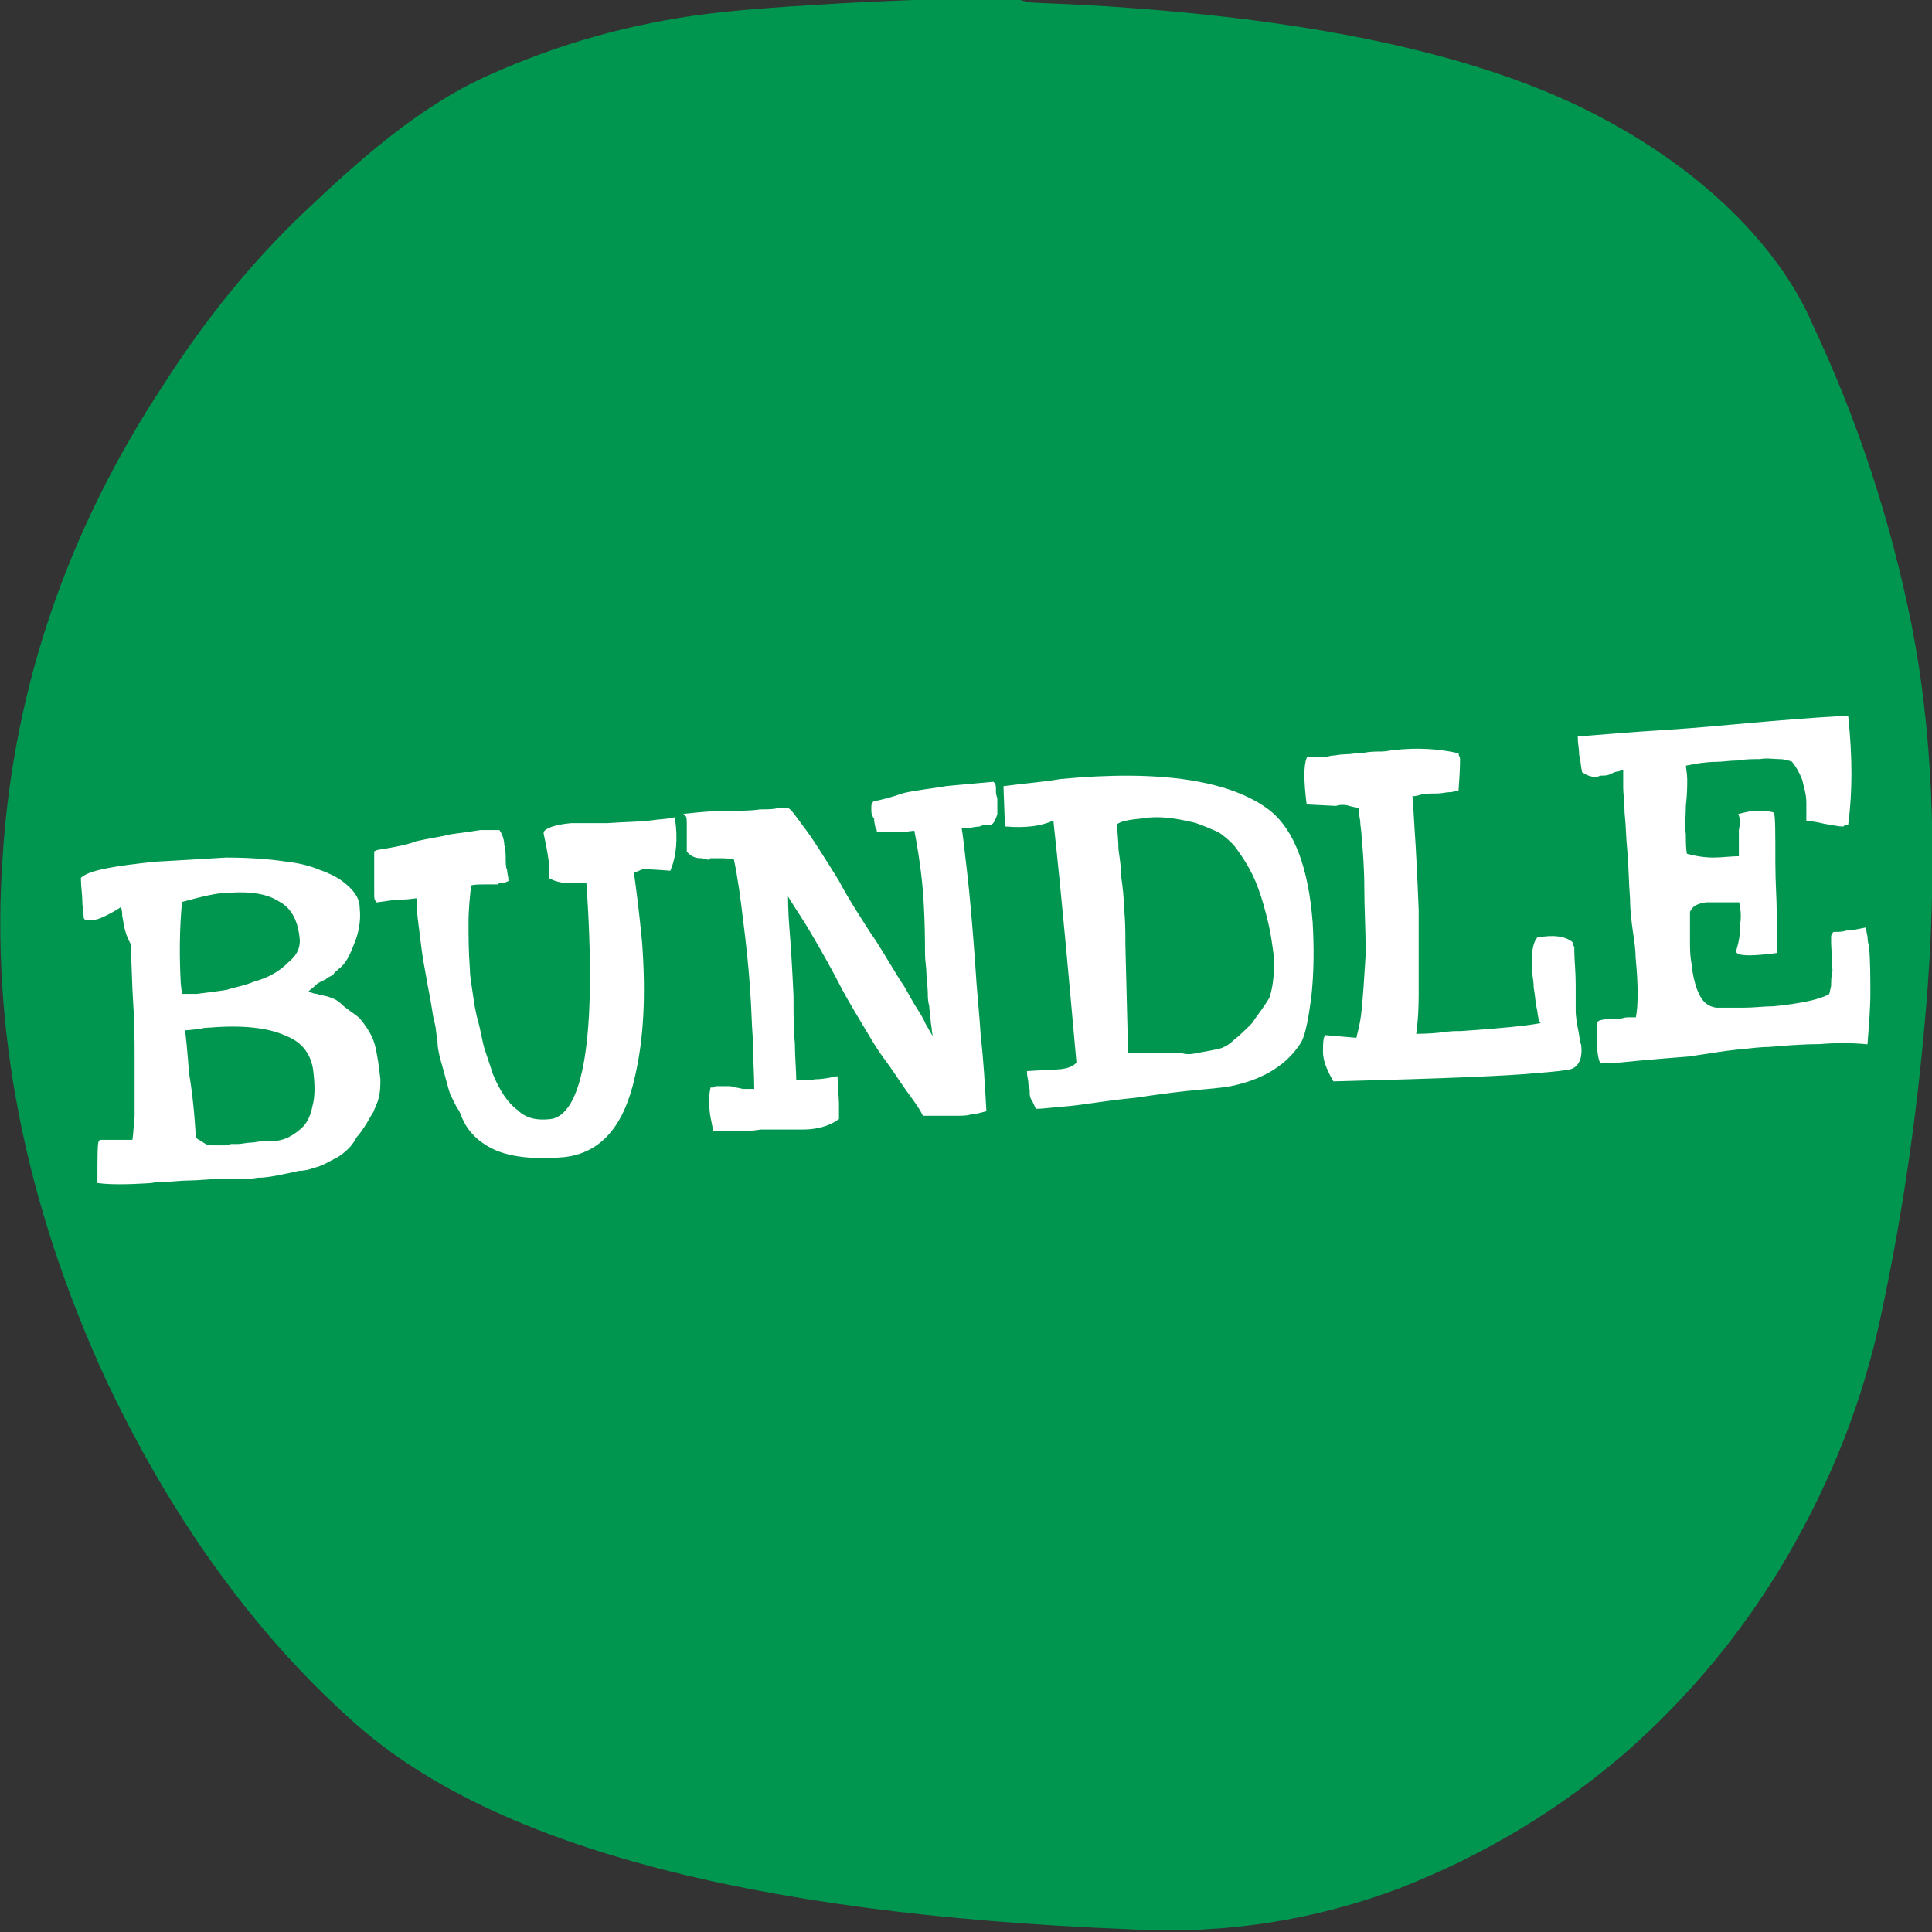 <?xml version="1.0" encoding="utf-8"?>
<!-- Generator: Adobe Illustrator 24.2.3, SVG Export Plug-In . SVG Version: 6.00 Build 0)  -->
<svg version="1.1" id="Layer_1" xmlns="http://www.w3.org/2000/svg" xmlns:xlink="http://www.w3.org/1999/xlink" x="0px" y="0px"
	 viewBox="0 0 140.3 140.3" style="enable-background:new 0 0 140.3 140.3;" xml:space="preserve">
<rect x="0" y="0" width="140.3" height="140.3" fill="#333333" stroke="none"/>
<style type="text/css">
	.st0{fill:#00964F;}
	.st1{fill:#FFFFFF;stroke:#FFFFFF;stroke-width:0.25;stroke-miterlimit:10;}
</style>
<path class="st0" d="M138.8,45.3c-1.5-7.5-3.9-14.8-7.2-21.8c-2.1-4.9-7.1-10.6-15.2-14.9c-8-4.3-19.4-6.9-34-8
	c-2.5-0.2-4.9-0.3-7.2-0.4c-0.4,0-0.8-0.1-1.1-0.2c-1.6-0.4-17.2,0.3-22.7,1c-5.6,0.7-10.9,2.2-16,4.5s-9.5,6.3-13.3,9.9
	s-7.2,7.8-10.2,12.5C4.9,38.5,1,49.9,0.2,62.1C-0.7,74.7,1.8,87.3,7.6,100c4.8,10.2,10.8,18.5,17.8,24.8
	c9.9,9.1,28.7,14.2,56.6,15.3c7.1,0.4,13.6-0.7,19.7-3c6.1-2.4,11.4-5.6,16.2-9.7c4.7-4.1,8.7-8.9,11.9-14.4s5.5-11.3,6.8-17.5
	c1.7-7.9,2.8-15.9,3.4-24C140.7,61.6,140.3,52.8,138.8,45.3z"/>
<g>
	<path class="st1" d="M22.2,72c0.3,0.2,0.6,0.3,0.8,0.3c0.2,0.1,0.5,0.1,0.8,0.2s0.6,0.2,0.9,0.5s0.8,0.6,1.3,1
		c0.5,0.6,0.9,1.2,1.1,1.9c0.2,0.8,0.3,1.6,0.4,2.5c0,0.3,0,0.8-0.1,1.2c-0.1,0.5-0.3,0.8-0.4,1.1c-0.2,0.3-0.4,0.7-0.6,1
		s-0.4,0.6-0.6,0.8c-0.3,0.6-0.7,1-1.3,1.4c-0.6,0.3-1.2,0.7-1.8,0.8c-0.2,0.1-0.6,0.2-1,0.2c-0.4,0.1-0.9,0.2-1.4,0.3
		c-0.5,0.1-1,0.2-1.6,0.2c-0.5,0.1-1,0.1-1.4,0.1s-0.9,0-1.5,0c-0.7,0-1.4,0.1-2,0.1c-0.7,0-1.3,0.1-1.9,0.1s-0.9,0.1-1.1,0.1
		c-1.6,0.1-2.8,0.1-3.6,0c0-1.8,0-2.8,0.1-2.9c0.3,0,0.7,0,1.1,0c0.4,0,0.8,0,1.3,0c0.1-0.2,0.1-0.9,0.2-1.8c0-0.9,0-2.3,0-4
		c0-1.4,0-2.8-0.1-4.2c-0.1-1.5-0.1-2.9-0.2-4.4c-0.5-0.9-0.5-1.6-0.6-2c0-0.5-0.1-0.7-0.2-0.8C8.4,66,8,66.2,7.6,66.4
		c-0.4,0.2-0.7,0.3-1,0.3c-0.1,0-0.2,0-0.2,0c-0.1,0-0.2,0-0.2-0.1c0-0.3-0.1-0.8-0.1-1.2c0-0.5-0.1-1-0.1-1.6
		c0.6-0.5,2.4-0.8,5.3-1.1c1.8-0.1,3.5-0.2,5.1-0.3c1.6,0,3.1,0.1,4.4,0.3c0.9,0.1,1.7,0.3,2.4,0.6c0.6,0.2,1.2,0.5,1.6,0.8
		s0.7,0.6,0.9,0.9s0.3,0.6,0.3,1c0.1,0.9-0.1,1.8-0.4,2.5c-0.3,0.8-0.6,1.4-1,1.7c-0.2,0.2-0.4,0.3-0.5,0.5
		c-0.2,0.1-0.4,0.2-0.5,0.3c-0.2,0.1-0.4,0.2-0.6,0.3C22.6,71.7,22.4,71.8,22.2,72z M13.1,65.4c-0.2,2.1-0.2,4.1-0.1,6l0.1,0.9
		c0.2,0,0.4,0,0.6,0c0.2,0,0.4,0,0.6,0c0.8-0.1,1.6-0.2,2.2-0.3c0.6-0.2,1.3-0.3,2-0.6c1.1-0.3,1.9-0.8,2.5-1.4
		c0.6-0.5,0.9-1,0.9-1.7c-0.1-1.4-0.6-2.4-1.5-2.9c-0.9-0.6-2.1-0.8-3.7-0.7C15.7,64.7,14.6,65,13.1,65.4z M14.1,82.7
		c0.3,0.2,0.5,0.3,0.8,0.5c0.2,0.1,0.5,0.1,0.7,0.1s0.4,0,0.6,0s0.4,0,0.6-0.1c0.1,0,0.3,0,0.5,0c0.3,0,0.6-0.1,0.9-0.1
		s0.6-0.1,0.9-0.1s0.5,0,0.6,0c0.4,0,0.9-0.1,1.3-0.3c0.4-0.2,0.8-0.5,1.1-0.8c0.3-0.3,0.6-0.9,0.7-1.5c0.2-0.7,0.2-1.5,0.1-2.4
		c-0.1-1.4-0.8-2.4-2.1-2.9c-1.3-0.6-3.2-0.8-5.6-0.6c-0.2,0-0.4,0-0.7,0.1c-0.3,0-0.7,0.1-1.2,0.1c0.1,0.8,0.2,1.8,0.3,3.2
		C13.8,79.1,14,80.7,14.1,82.7z"/>
	<path class="st1" d="M41,83.9c-2.2,0.2-4,0-5.2-0.6c-1-0.5-1.7-1.2-2.1-2.1c-0.1-0.2-0.2-0.6-0.4-0.8c-0.1-0.2-0.3-0.6-0.4-0.8
		c-0.1-0.1-0.3-0.9-0.6-2c-0.2-0.7-0.4-1.4-0.4-1.9c-0.1-0.6-0.1-1-0.2-1.4c0,0-0.1-0.3-0.2-1s-0.3-1.6-0.5-2.8
		c-0.2-1-0.3-1.9-0.4-2.7c-0.1-0.8-0.2-1.5-0.2-1.9c0-0.2,0-0.3,0-0.5c0-0.1,0-0.2,0-0.3c-0.3,0-0.7,0.1-1.2,0.1s-1.1,0.1-1.8,0.2
		c-0.1-0.1-0.1-0.2-0.1-0.5c0-0.1,0-0.3,0-0.5c0-0.1,0-0.3,0-0.6s0-0.5,0-0.7s0-0.5,0-0.7s0-0.3,0-0.5c0.2-0.1,0.5-0.1,1-0.2
		c0.5-0.1,1.2-0.2,2-0.5c0.9-0.2,1.7-0.3,2.5-0.5c0.8-0.1,1.5-0.2,2.1-0.3c0.2,0,0.5,0,0.7,0s0.4,0,0.6,0c0.2,0.3,0.3,0.7,0.3,1
		c0.1,0.3,0.1,0.7,0.1,1c0,0.2,0,0.6,0.1,0.8c0,0.2,0.1,0.5,0.1,0.7C36.6,64,36.5,64,36.4,64c-0.1,0-0.2,0-0.3,0.1
		c-0.1,0-0.2,0-0.3,0s-0.3,0-0.5,0c-0.5,0-0.9,0-1.2,0.1C34,65.1,33.9,66,33.9,67s0,2.1,0.1,3.4c0,0.5,0.1,1,0.2,1.7
		c0.1,0.7,0.2,1.4,0.4,2.1s0.3,1.5,0.5,2.1s0.4,1.2,0.6,1.8c0.5,1.2,1.1,2.1,1.8,2.6c0.6,0.6,1.4,0.8,2.4,0.7
		c2.6-0.2,3.6-6.1,2.8-17.4c-0.5,0-1,0-1.4,0c-0.5,0-0.9-0.1-1.3-0.3c0.1-0.7-0.1-1.8-0.4-3.2c0-0.2,0.7-0.5,1.9-0.6
		c0.2,0,0.5,0,1,0c0.4,0,1,0,1.6,0c1.5-0.1,2.5-0.1,3.2-0.2c0.7-0.1,1.2-0.1,1.6-0.2c0.2,1.4,0.1,2.6-0.3,3.6
		C47.4,63,46.8,63,46.9,63c-0.2,0-0.3,0-0.5,0.1s-0.3,0.1-0.5,0.2c0.1,0.7,0.2,1.5,0.3,2.3s0.2,1.8,0.3,2.8c0.3,4,0.1,7.1-0.5,9.7
		C45.2,81.8,43.5,83.6,41,83.9z"/>
	<path class="st1" d="M57.2,58.8c0.2,0.1,0.6,0.7,1.2,1.5c0.6,0.8,1.4,2.1,2.4,3.7c0.8,1.5,1.6,2.7,2.3,3.8c0.7,1,1.2,1.9,1.7,2.7
		c0.2,0.3,0.4,0.7,0.7,1.1c0.3,0.5,0.5,0.9,0.8,1.4s0.6,0.9,0.8,1.4c0.3,0.5,0.5,0.9,0.7,1.2c0-0.1,0.1-0.3,0-0.7
		c0-0.3-0.1-0.6-0.1-0.9s-0.1-0.7-0.1-1c-0.1-0.3-0.1-0.7-0.1-0.9c0-0.5-0.1-0.9-0.1-1.4s-0.1-0.9-0.1-1.4c0-2.5-0.1-4.4-0.3-6
		s-0.4-2.6-0.5-3.1c-0.3,0-0.7,0.1-1.2,0.1c-0.4,0-0.9,0-1.5,0c0,0,0-0.1-0.1-0.2c0-0.1-0.1-0.3-0.1-0.7c-0.1-0.1-0.2-0.3-0.2-0.5
		s0-0.2,0-0.3s0-0.2,0.1-0.3c0.6-0.1,1.3-0.3,2.2-0.6c0.9-0.2,1.9-0.3,3.1-0.5l3.3-0.3c0.1,0.1,0.1,0.2,0.1,0.5c0,0.2,0,0.3,0.1,0.6
		c0,0.5,0,0.9,0,1.1c-0.1,0.3-0.2,0.6-0.4,0.7c-0.2,0-0.3,0-0.4,0s-0.2,0-0.4,0.1c-0.3,0-0.6,0.1-0.8,0.1c-0.2,0-0.4,0-0.6,0.1
		c0.1,0.5,0.2,1.5,0.4,3.2s0.4,4,0.6,6.8c0.1,1.8,0.3,3.5,0.4,5.2c0.2,1.7,0.3,3.5,0.4,5.3c-0.4,0.1-0.7,0.2-1,0.2
		c-0.3,0.1-0.6,0.1-1,0.1c-0.1,0-0.3,0-0.4,0c-0.2,0-0.3,0-0.5,0h-1.5c-0.3-0.6-0.7-1.1-1.2-1.8c-0.5-0.7-1-1.5-1.6-2.3
		s-1.1-1.7-1.7-2.7c-0.6-1-1.2-2-1.8-3.2c-0.8-1.5-1.5-2.7-2.1-3.7s-1.2-1.8-1.6-2.6c0,0.6,0,1.6,0.1,2.8c0.1,1.2,0.2,2.8,0.3,4.9
		c0,1.4,0,2.5,0.1,3.5c0,1,0.1,1.9,0.1,2.7c0.5,0.1,1,0.1,1.5,0c0.5,0,1-0.1,1.5-0.2l0.1,1.8c0,0.2,0,0.3,0,0.6c0,0.1,0,0.3,0,0.5
		c-0.7,0.5-1.6,0.7-2.5,0.7c-0.2,0-0.5,0-0.7,0c-0.3,0-0.6,0-0.9,0c-0.4,0-0.6,0-0.9,0c-0.2,0-0.4,0-0.5,0c-0.2,0-0.6,0.1-1.1,0.1
		s-1.3,0-2.3,0l-0.2-1c-0.1-0.7-0.1-1.4,0-1.9c0.1,0,0.2,0,0.3-0.1c0.1,0,0.2,0,0.3,0s0.3,0,0.5,0s0.4,0,0.6,0.1
		c0.2,0,0.4,0.1,0.6,0.1c0.2,0,0.4,0,0.5,0s0.2,0,0.2,0c0.1,0,0.2,0,0.2,0c0-1.2-0.1-2.5-0.1-3.7c-0.1-1.2-0.1-2.4-0.2-3.5
		c-0.1-1.8-0.3-3.5-0.5-5.1c-0.2-1.7-0.4-3.2-0.7-4.6c-0.4-0.1-0.9-0.1-1.4-0.1c-0.1,0-0.2,0-0.3,0s-0.2,0-0.3,0.1L51,62.2
		c-0.2,0-0.4,0-0.6-0.1c-0.2-0.1-0.3-0.2-0.4-0.3v-0.9c0-0.3,0-0.7,0-1s0-0.6-0.1-0.7c0.9-0.1,2-0.2,3.2-0.2c0.8,0,1.5,0,2.1-0.1
		c0.6,0,1,0,1.3-0.1c0.2,0,0.3,0,0.3,0C57,58.8,57.1,58.8,57.2,58.8z"/>
	<path class="st1" d="M75.3,80.4c-0.1-0.2-0.2-0.5-0.3-0.6c-0.1-0.2-0.1-0.3-0.1-0.6c0-0.2-0.1-0.3-0.1-0.6c0-0.2-0.1-0.5-0.1-0.7
		l1.7-0.1c1,0,1.6-0.2,1.9-0.6c-0.5-5.5-1-11.4-1.7-17.8c-1,0.5-2.2,0.6-3.5,0.5L73,57.2c1.5-0.2,2.9-0.3,4-0.5
		c7.3-0.7,12.4,0.1,15.2,2.3c1.7,1.4,2.7,4.1,3,8c0.1,1.8,0.1,3.6-0.1,5.4c-0.2,1.5-0.4,2.6-0.7,3.2c-1,1.6-2.6,2.6-4.8,3.1
		c-0.4,0.1-1.2,0.2-2.4,0.3c-1.2,0.1-2.8,0.3-4.8,0.6c-2.1,0.2-3.7,0.5-4.8,0.6C76.4,80.3,75.6,80.4,75.3,80.4z M86.9,76.6
		c0.6-0.1,1.1-0.2,1.6-0.3c0.4-0.1,0.8-0.3,1.2-0.7c0.4-0.3,0.8-0.7,1.3-1.2c0.4-0.6,0.9-1.2,1.3-1.9c0.3-0.9,0.4-2,0.3-3.3
		c-0.1-0.7-0.2-1.5-0.4-2.3c-0.2-0.8-0.4-1.6-0.7-2.4c-0.5-1.4-1.2-2.4-1.8-3.2c-0.3-0.3-0.7-0.7-1.2-1c-0.5-0.2-1.1-0.5-1.8-0.7
		c-1.3-0.3-2.5-0.5-3.7-0.3c-1,0.1-1.7,0.2-2,0.5c0,0.6,0.1,1.2,0.1,1.9c0.1,0.7,0.2,1.4,0.2,2c0.1,0.7,0.2,1.5,0.2,2.3
		c0.1,0.8,0.1,1.7,0.1,2.6l0.2,8h0.6c0.4,0,0.8,0,1.2,0c0.4,0,0.7,0,1.1,0s0.7,0,1.1,0C86.1,76.7,86.5,76.7,86.9,76.6z"/>
	<path class="st1" d="M105.8,54.8c0,0.1,0.1,0.2,0.1,0.3s0,0.2,0,0.3c0-0.1,0,0.6-0.1,1.9c-0.1,0-0.3,0.1-0.5,0.1
		c-0.3,0-0.6,0.1-1,0.1c-0.5,0-0.9,0-1.2,0.1c-0.3,0.1-0.5,0.1-0.7,0.1c0.1,0.2,0.1,1,0.2,2.5c0.1,1.4,0.2,3.4,0.3,5.9
		c0,2.5,0,4.5,0,6s-0.1,2.5-0.2,3.1c0.4,0,1.1,0,2-0.1c0.6-0.1,1-0.1,1.2-0.1c0.3,0,0.3,0,0.2,0c1.5-0.1,2.7-0.2,3.7-0.3
		s1.7-0.2,2.2-0.3c0-0.1,0-0.2-0.1-0.3c-0.1-0.2-0.1-0.6-0.2-1c-0.1-0.5-0.1-0.9-0.2-1.4c0-0.5-0.1-0.8-0.1-1.1
		c-0.1-1.2,0-2,0.3-2.4c1.1-0.2,1.9-0.1,2.4,0.3c0,0.1,0,0.2,0.1,0.3c0,0.1,0,0.2,0,0.3c0,0.6,0.1,1.4,0.1,2.4c0,0.5,0,0.8,0,1.1
		c0,0.3,0,0.6,0,0.7c0,0.6,0.1,1.1,0.2,1.6s0.1,0.8,0.2,1c0.1,0.8-0.1,1.4-0.6,1.6c-0.3,0.1-1.2,0.2-2.5,0.3c-1,0.1-2.7,0.2-5.1,0.3
		c-2.4,0.1-5.7,0.2-9.6,0.3c-0.4-0.7-0.7-1.4-0.7-2c0-0.5,0-0.9,0.1-1.1l2.3,0.2c0.1-0.5,0.3-1.1,0.4-2.1s0.2-2.4,0.3-4.1
		c0-1.8-0.1-3.4-0.1-4.8s-0.1-2.7-0.2-3.8c0-0.3-0.1-0.8-0.1-1.1c-0.1-0.5-0.1-0.8-0.1-1c-0.2-0.1-0.5-0.1-0.8-0.2
		c-0.3-0.1-0.7-0.1-1,0l-2-0.1c-0.2-1.6-0.2-2.7,0-3.2c0.3,0,0.6,0,0.8,0c0.3,0,0.6,0,0.9-0.1c0.3,0,0.6-0.1,1-0.1s0.8-0.1,1.3-0.1
		c0.5-0.1,0.9-0.1,1.3-0.1s0.7-0.1,0.9-0.1C102.9,54.4,104.4,54.5,105.8,54.8z"/>
	<path class="st1" d="M134.1,52.1c0.3,2.9,0.3,5.4,0,7.7c-0.1,0-0.2,0-0.3,0.1c-0.2,0-0.7-0.1-1.3-0.2c-0.8-0.2-1.2-0.2-1.2-0.2
		c0-0.5,0-0.8,0-1.2c0-0.7-0.2-1.2-0.3-1.7c-0.2-0.5-0.4-0.9-0.8-1.4c-0.3-0.1-0.6-0.2-1-0.2s-0.9-0.1-1.4,0c-0.5,0-1.1,0-1.6,0.1
		c-0.6,0-1.1,0.1-1.6,0.1c-0.6,0-1.4,0.1-2.3,0.3c0,0.3,0.1,0.7,0.1,1.1s0,1.1-0.1,1.9c0,0.8-0.1,1.5,0,2.1c0,0.6,0,1.1,0.1,1.5
		c0.7,0.2,1.4,0.3,2,0.3c0.7,0,1.3-0.1,2-0.1v-2c0.1-0.5,0.1-0.8,0-1.1c0.4-0.1,0.8-0.2,1.2-0.2c0.4,0,0.7,0,1.1,0.1
		c0.1,0.1,0.1,1.4,0.1,3.6c0,1.4,0.1,2.6,0.1,3.6c0,1.1,0,2,0,2.8c-1.6,0.2-2.5,0.2-2.7,0c0.2-0.7,0.3-1.2,0.3-2
		c0.1-0.7,0-1.2-0.1-1.7c-0.3,0-0.6,0-1.1,0c-0.6,0-1.1,0-1.4,0c-0.7,0.1-1.1,0.3-1.3,0.8c0,0.8,0,1.6,0,2.1s0,1.1,0.1,1.6
		c0.1,1,0.3,1.8,0.6,2.4c0.3,0.6,0.7,0.9,1.3,1c0.7,0,1.4,0,2.1,0s1.4-0.1,2.1-0.1c2-0.2,3.4-0.5,4.1-0.9c0.1-0.1,0.1-0.3,0.2-0.7
		c0-0.3,0-0.7,0.1-1.1l-0.1-2c0-0.1,0-0.3,0-0.5c0-0.1,0.1-0.2,0.1-0.2c0.3,0,0.6,0,0.9-0.1c0.4,0,0.8-0.1,1.3-0.2
		c0,0.2,0.1,0.5,0.1,0.6s0,0.3,0.1,0.6c0.1,1.1,0.1,2.3,0.1,3.4s-0.1,2.3-0.2,3.6c-1.1-0.1-2.2-0.1-3.4,0c-1.2,0-2.4,0.1-3.6,0.2
		c-0.6,0-1.4,0.1-2.4,0.2s-2.1,0.3-3.5,0.5c-1.3,0.1-2.5,0.2-3.6,0.3c-1,0.1-1.9,0.2-2.7,0.2c-0.1-0.2-0.2-0.7-0.2-1.4v-1.4
		c0-0.1,0.5-0.2,1.5-0.2c0.2,0,0.4-0.1,0.6-0.1s0.5,0,0.7,0c0.2-0.9,0.2-2.5,0-4.5c0-0.6-0.1-1.2-0.2-1.9c-0.1-0.7-0.2-1.5-0.2-2.3
		c-0.1-1.2-0.1-2.5-0.2-3.5s-0.1-1.9-0.2-2.8c0-0.7-0.1-1.4-0.1-1.8c0-0.6,0-1,0-1.4c-0.1,0-0.3,0-0.5,0.1c-0.2,0-0.4,0.1-0.6,0.2
		c-0.2,0.1-0.4,0.1-0.6,0.1s-0.3,0.1-0.4,0.1c-0.3,0-0.6-0.1-0.9-0.3c-0.1-0.5-0.1-0.9-0.2-1.2c0-0.5-0.1-0.8-0.1-1.2
		c1.3-0.1,3.5-0.3,6.7-0.5S128.8,52.4,134.1,52.1z"/>
</g>
</svg>

